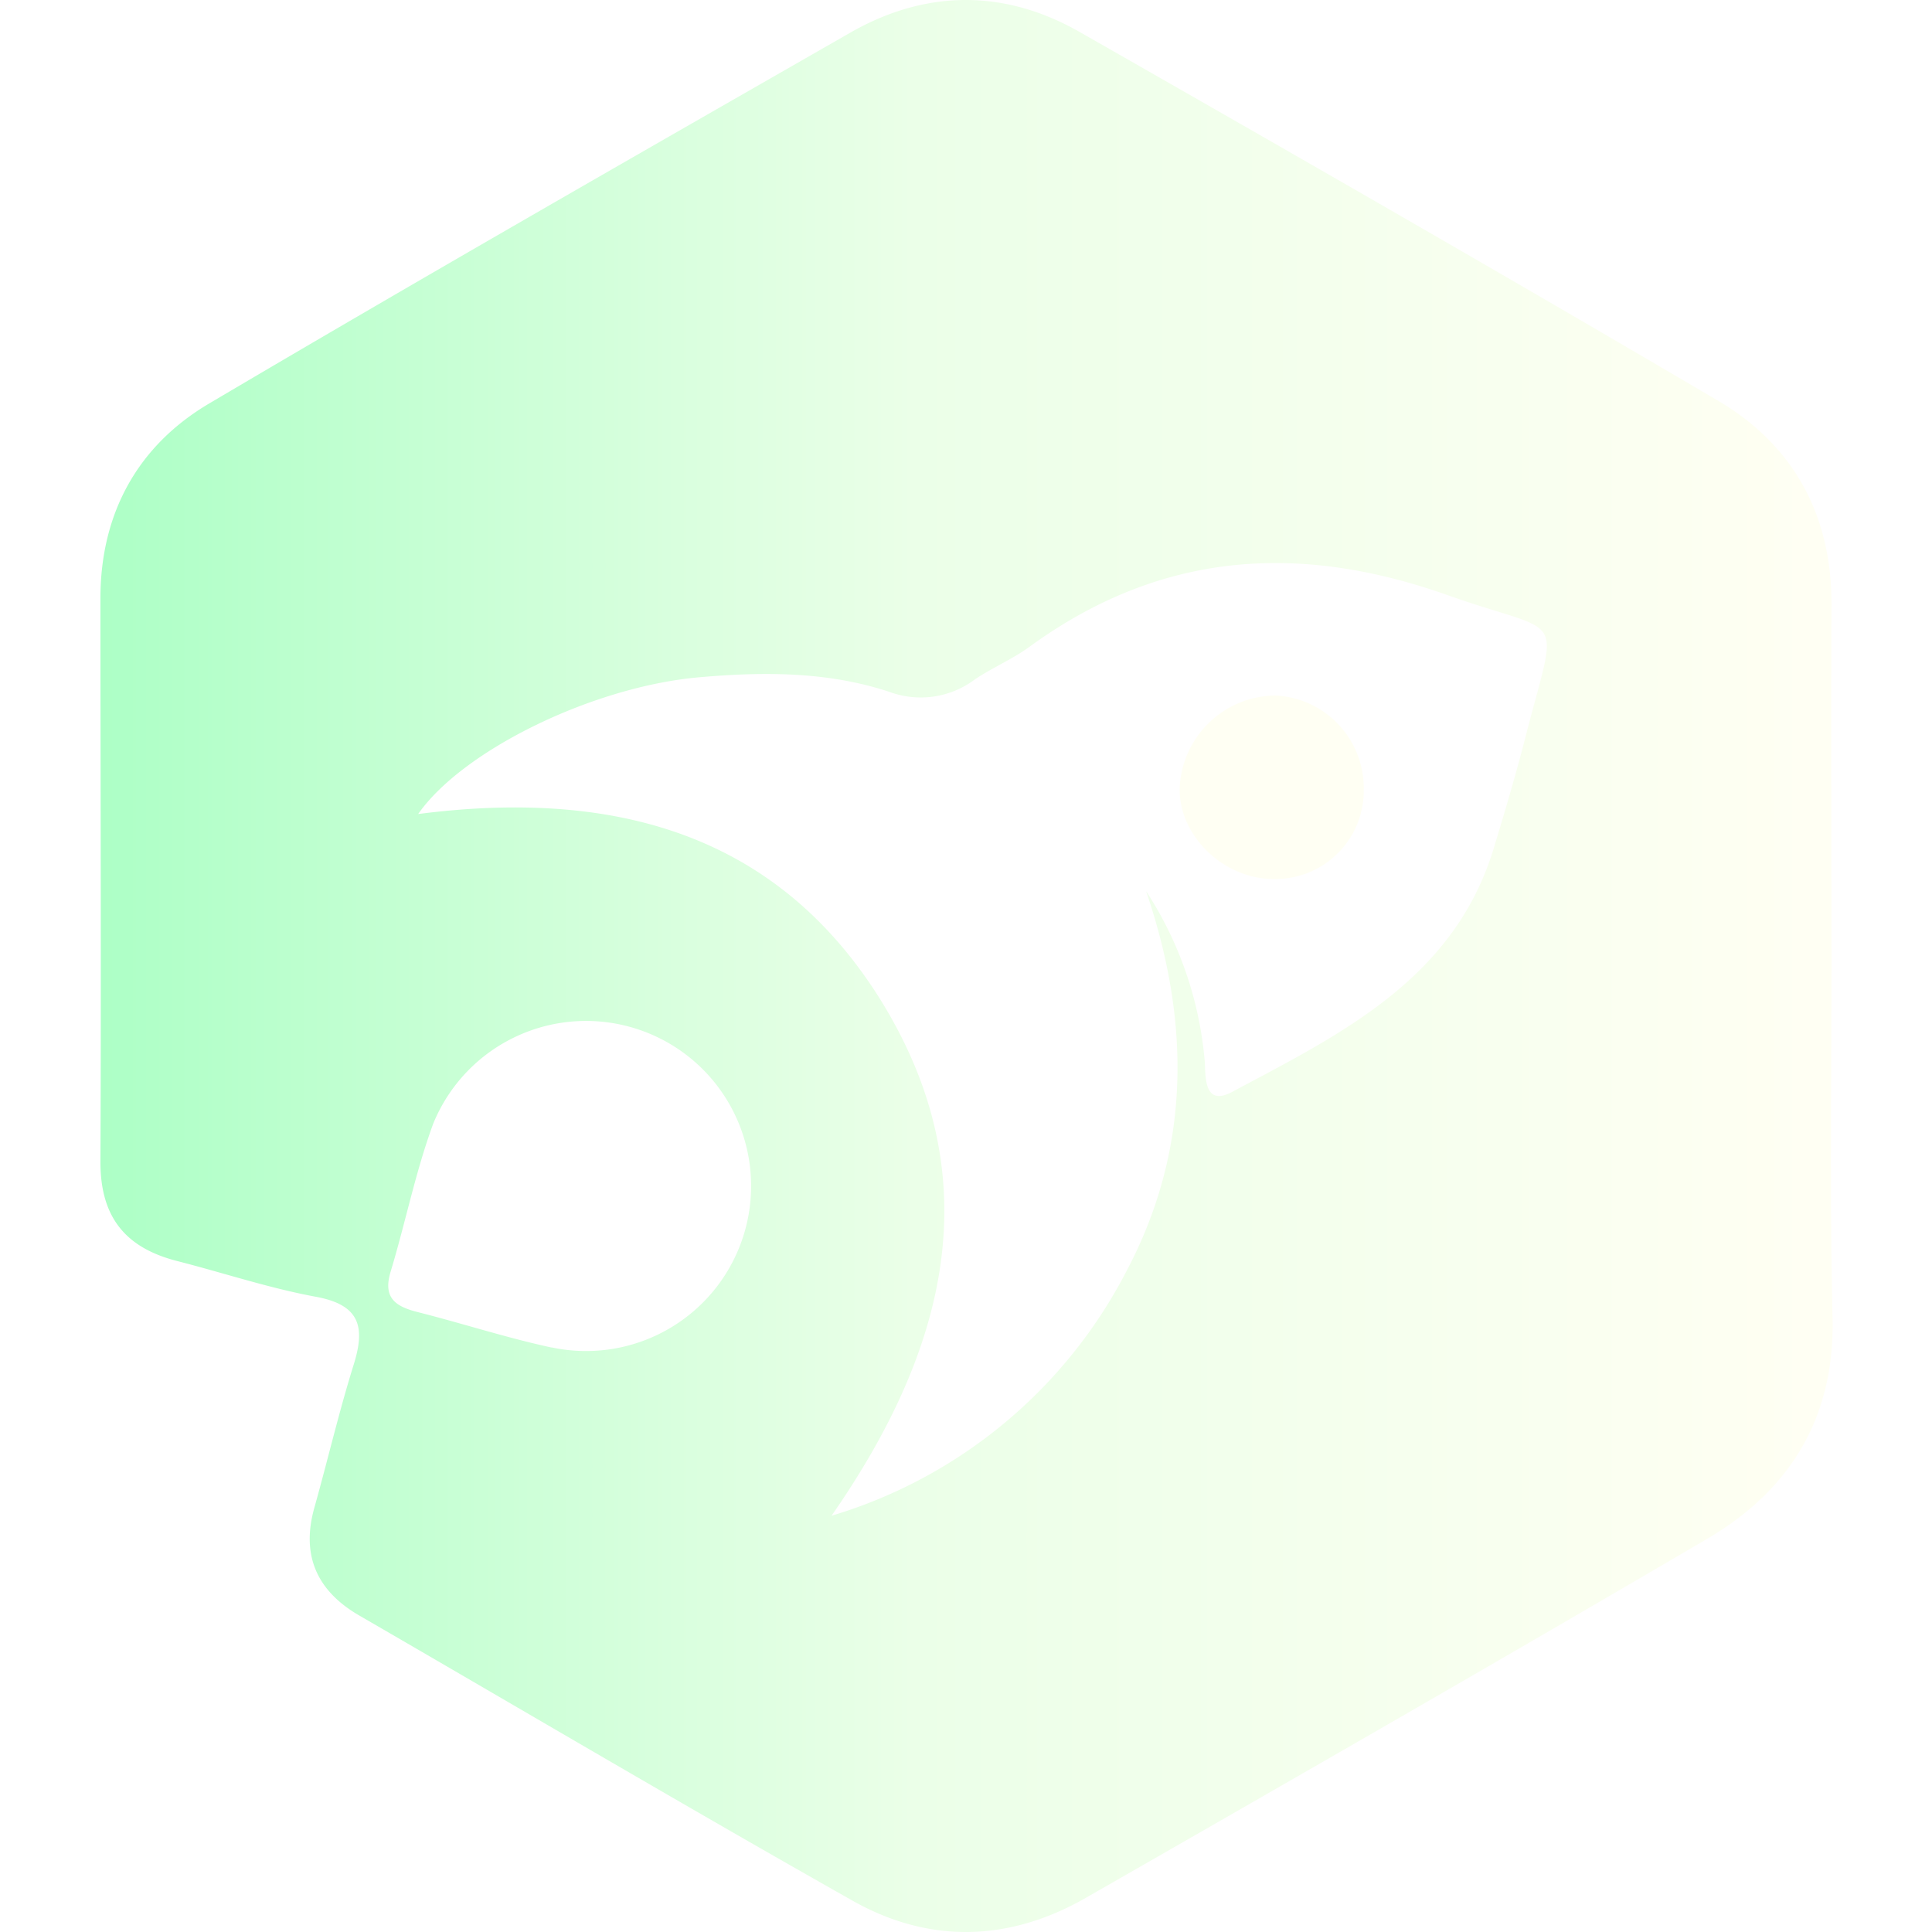 <svg data-v-0dd9719b="" version="1.0" xmlns="http://www.w3.org/2000/svg" xmlns:xlink="http://www.w3.org/1999/xlink" width="100%" height="100%" viewBox="0 0 40 40" preserveAspectRatio="xMidYMid meet" color-interpolation-filters="sRGB" style="margin: auto;"> 

  <g class="iconsvg-imagesvg" transform="translate(0,0)" mask="url(#681c2c06-24bf-4a6d-bdec-63ac6117a2ab)"><g><rect fill="#000000" fill-opacity="0" stroke-width="2" x="0" y="0" width="0" height="66.92" class="image-rect"></rect> <svg x="0" y="0" width="40" height="40" filtersec="colorsb8503672270" class="image-svg-svg primary" style="overflow: visible;"><svg xmlns="http://www.w3.org/2000/svg" viewBox="0 0.043 162.676 181.438"><defs><linearGradient id="a978f8135-fb24-4319-9a34-621124e39b4a" y1="90.74" x2="162.68" y2="90.74" gradientUnits="userSpaceOnUse"><stop offset="0" stop-color="#ADFFC6"></stop><stop offset=".47" stop-color="#EBFFE8"></stop><stop offset=".99" stop-color="#FFFFF3"></stop></linearGradient></defs><path d="M48 95.84a15.27 15.27 0 0 0-16.75 9.74c-1.65 4.51-2.59 9.28-4 13.9-.75 2.48.5 3.27 2.57 3.79 4.19 1.06 8.32 2.41 12.54 3.32A15.63 15.63 0 1 0 48 95.84z" fill="none"></path><path d="M126.63 56c-14.1-5-27.07-4.07-39.29 4.82-1.6 1.17-3.48 2-5.14 3.07a8.46 8.46 0 0 1-8 1.19c-5.77-1.93-11.81-1.91-17.81-1.39-10 .87-22.29 6.88-26.48 12.85 17.68-2.28 33.33 1.39 43.29 17.24 10.6 16.88 6.35 33.1-4.47 48.66a46 46 0 0 0 27.64-22.86c6.14-11.52 6.08-23.53 1.9-35.8a34.58 34.58 0 0 1 5.51 16c.09 1.33-.12 4.29 2.56 2.86 10.29-5.49 21-10.65 24.68-23.22 1-3.52 2.06-7 3-10.58 2.98-11.67 3.61-8.99-7.39-12.84zM110.2 82.59c-4.59 0-8.71-4-8.76-8.41a9.08 9.08 0 0 1 9-8.82 8.7 8.7 0 0 1 8.33 8.8 8.29 8.29 0 0 1-8.57 8.43z" fill="none"></path><path d="M162.62 90.91c0-11.33-.05-22.66 0-34 .05-8.41-3.51-15-10.58-19.19C132.13 26 112 14.45 91.93 3c-7.07-4-14.41-3.92-21.46.11-20.09 11.51-40.19 23-60.13 34.78C3.6 41.84.07 48.19.05 56.17c0 17.67.08 35.33 0 53 0 5.21 2.37 8.06 7.21 9.3 4.35 1.11 8.64 2.55 13.05 3.36 4.09.76 4.63 2.8 3.54 6.32-1.39 4.45-2.45 9-3.71 13.49s.25 7.82 4.22 10.12c15.42 8.93 30.78 18 46.29 26.76 7.22 4.09 14.73 3.88 21.93-.24 19.51-11.18 39-22.36 58.41-33.75 7.7-4.53 11.91-11.3 11.73-20.62-.26-11-.1-22-.1-33zM42.41 126.59c-4.22-.91-8.35-2.26-12.54-3.32-2.07-.52-3.32-1.31-2.57-3.79 1.4-4.62 2.34-9.39 4-13.9a15.5 15.5 0 1 1 11.12 21zM134 68.79c-.9 3.55-1.93 7.06-3 10.58-3.66 12.57-14.39 17.73-24.68 23.22-2.68 1.43-2.47-1.53-2.56-2.86a34.58 34.58 0 0 0-5.51-16c4.18 12.27 4.24 24.28-1.9 35.8a46 46 0 0 1-27.64 22.86c10.82-15.56 15.07-31.78 4.47-48.66-10-15.85-25.61-19.52-43.29-17.24 4.19-6 16.47-12 26.48-12.85 6-.52 12-.54 17.81 1.39a8.46 8.46 0 0 0 8-1.19c1.66-1.11 3.54-1.9 5.14-3.07 12.22-8.89 25.19-9.83 39.29-4.82 11.02 3.9 10.39 1.22 7.39 12.84z" fill="url(#a978f8135-fb24-4319-9a34-621124e39b4a)"></path><path d="M110.4 65.36a9.08 9.08 0 0 0-9 8.82c0 4.44 4.17 8.39 8.76 8.41a8.29 8.29 0 0 0 8.53-8.43 8.7 8.7 0 0 0-8.29-8.8z" fill="#FFFFF3"></path></svg></svg> <!----></g><rect v-gra="id" width="72" height="78.92" transform="translate(-6, -6)" style="pointer-events:none;" fill="url(#lZjcwWOq3OPO6xsJKC0dC)"></rect></g>
</svg>